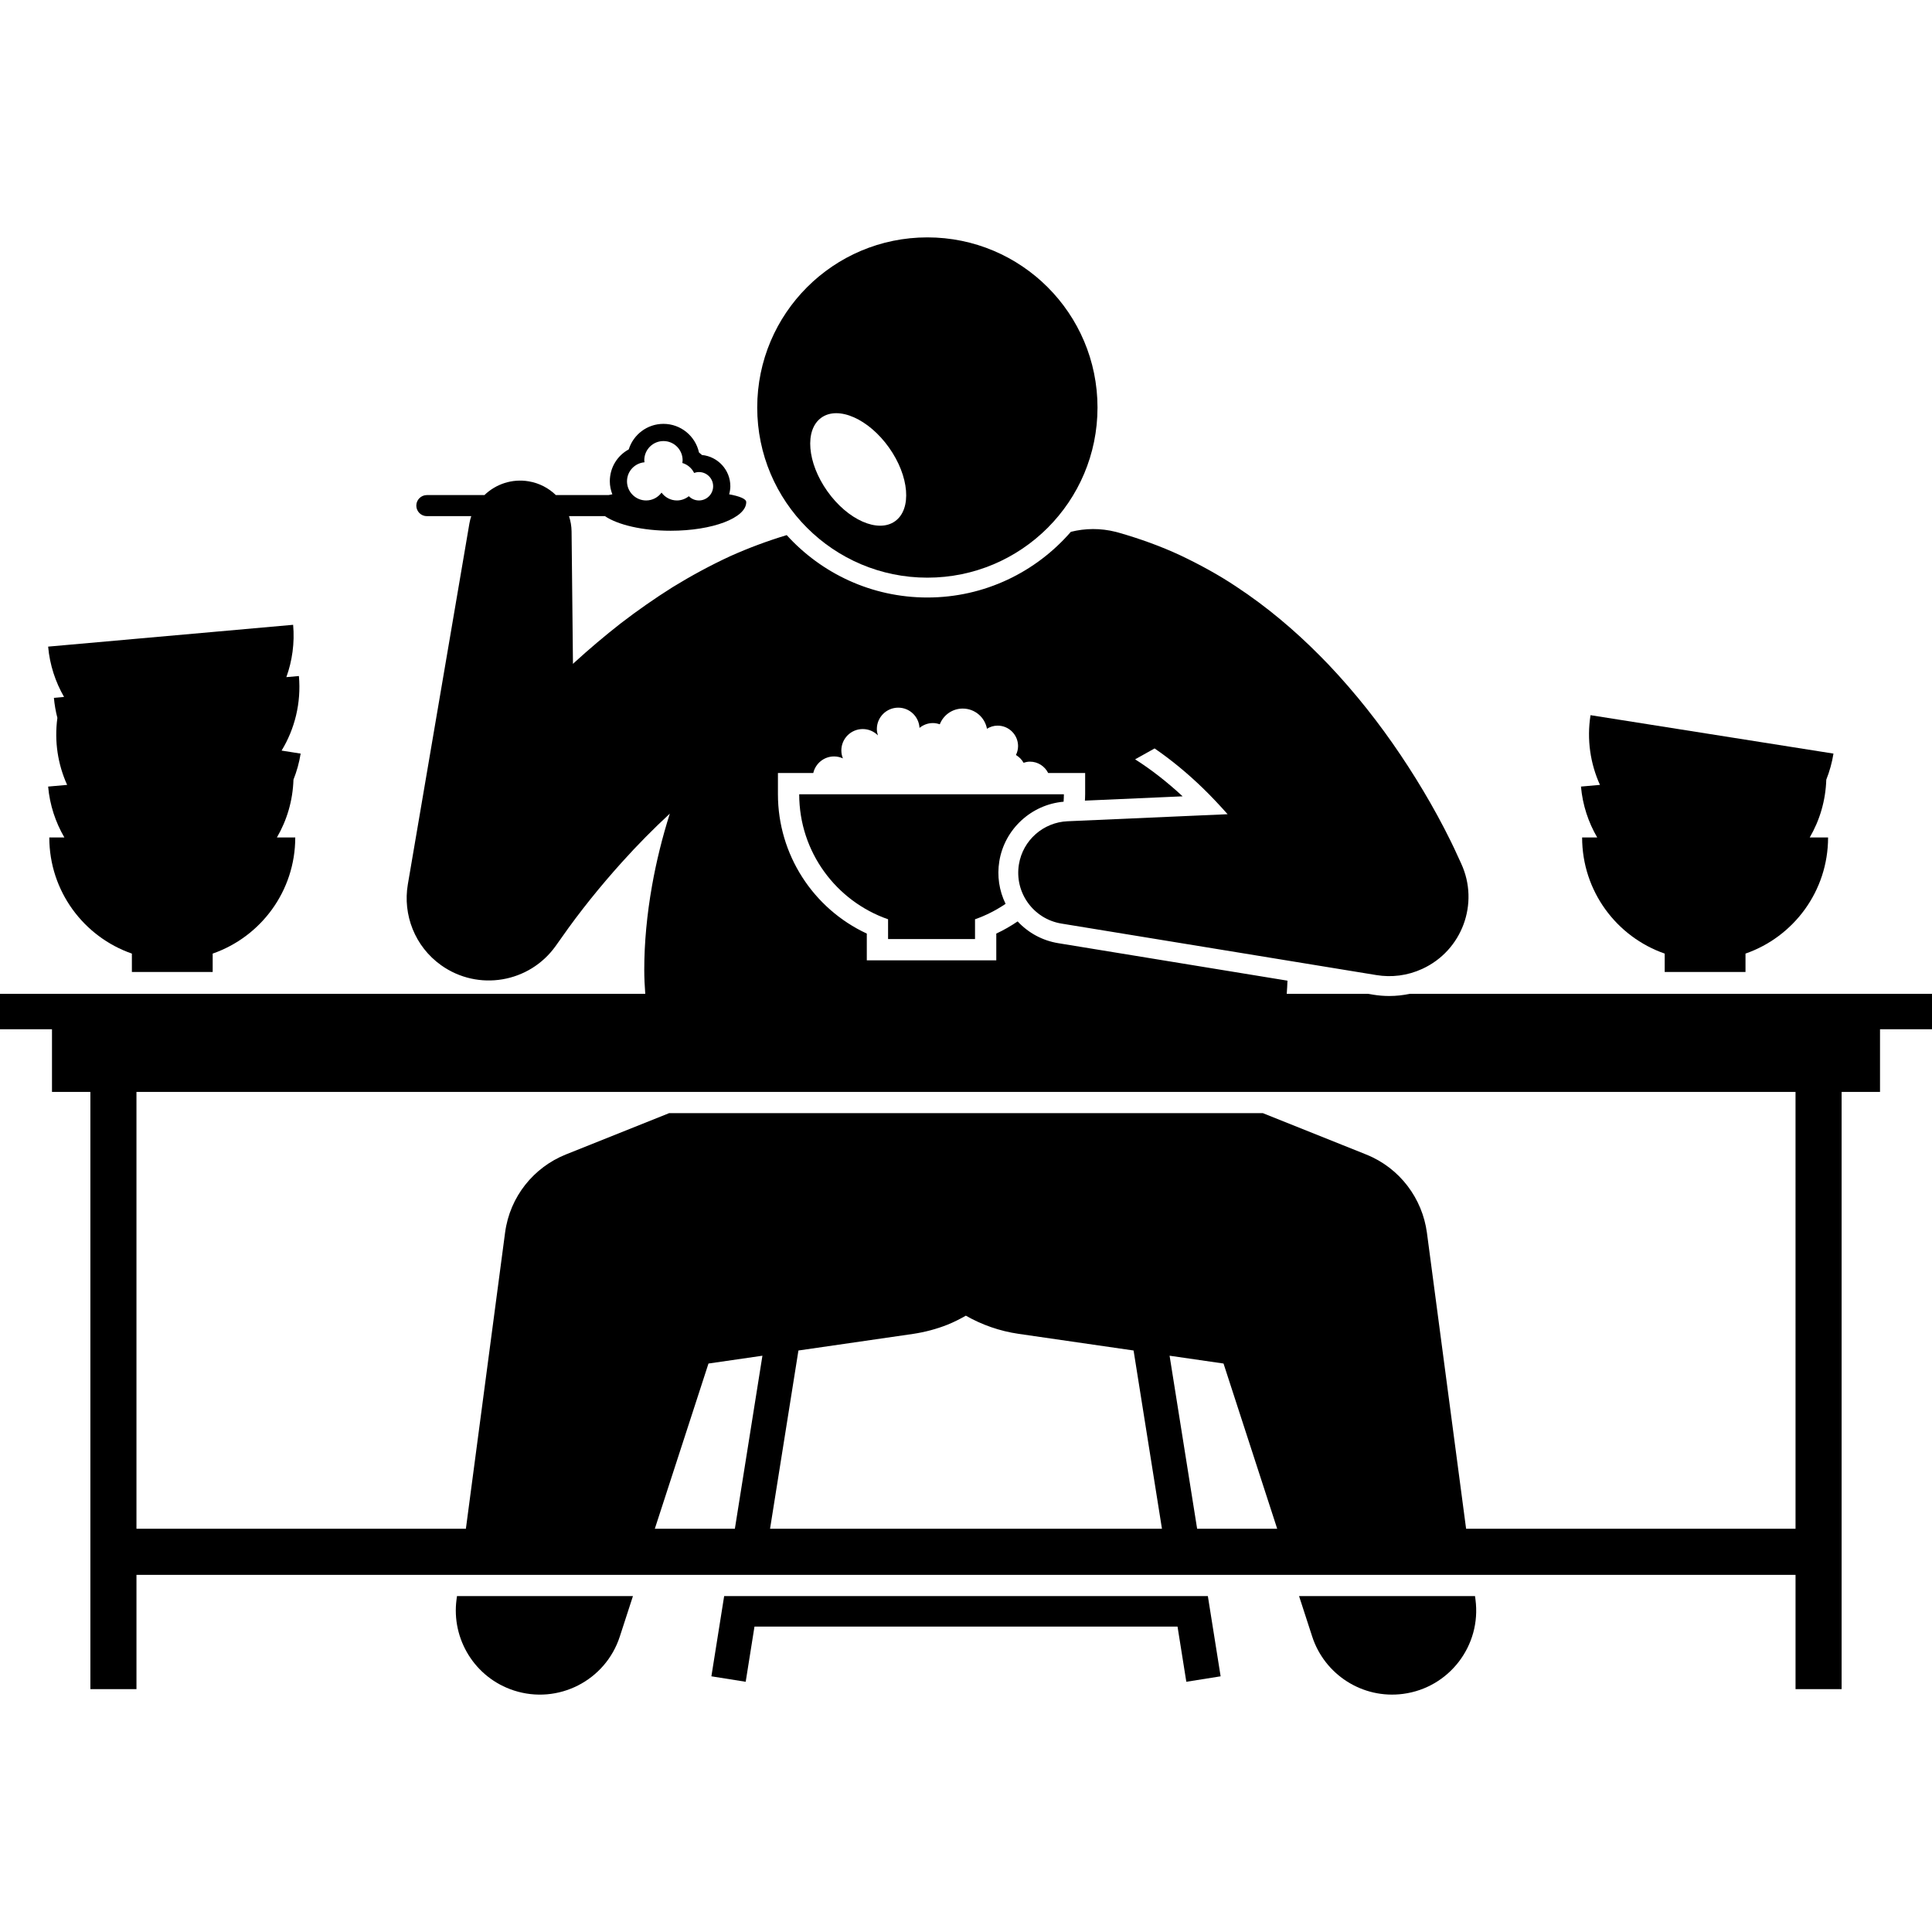 <svg xmlns="http://www.w3.org/2000/svg" id="Layer_1" height="512" viewBox="0 0 272.527 205.558" width="512"><g><path d="m102.149 191.661-1.801 11.315 4.839.77 1.239-7.781h59.676l1.239 7.781 4.839-.77-1.801-11.315z"></path><path d="m64.398 192.141c-.741 5.562 2.564 11.038 8.092 12.834 6.229 2.023 12.918-1.386 14.941-7.614l1.851-5.699h-24.82z"></path><path d="m197.93 205.452c6.492-.859 11.059-6.819 10.199-13.311l-.064-.48h-24.82l1.851 5.699c1.729 5.338 7.071 8.855 12.833 8.092z"></path><path d="m9.082 84.644h-2.128c0 7.584 4.868 14.027 11.649 16.385v2.593h11.397v-2.593c6.781-2.358 11.649-8.801 11.649-16.385h-2.586c1.412-2.423 2.24-5.207 2.333-8.15.46-1.163.809-2.39 1.013-3.677l-2.688-.425c1.85-3.049 2.783-6.692 2.442-10.517l-1.77.158c.824-2.294 1.186-4.795.956-7.383l-34.559 3.077c.231 2.588 1.029 4.985 2.245 7.098l-1.431.127c.086.971.254 1.914.49 2.828-.453 3.336.078 6.583 1.375 9.451l-2.679.239c.233 2.62 1.048 5.044 2.29 7.176z"></path><path d="m140.964 87.999c.742-4.538 4.52-7.999 9.066-8.395.019-.348.042-.696.042-1.049h-37.337c0 8.161 5.239 15.095 12.536 17.632v2.791h12.265v-2.791c1.541-.536 2.983-1.278 4.31-2.176-.903-1.854-1.222-3.934-.882-6.012z"></path><path d="m7.333 111.704v8.833h5.417v84.25h6.5v-16.125h234.027v16.125h6.5v-84.25h5.417v-8.833h7.333v-2.637-2.363h-73.673c-.944.201-1.907.306-2.885.306-.759 0-1.524-.062-2.274-.186l-.733-.12h-11.388-.069c.047-.609.082-1.227.104-1.857l-32.334-5.287c-2.226-.365-4.216-1.446-5.728-3.071-.951.644-1.952 1.225-3.012 1.717v3.773h-18.265v-3.773c-7.579-3.522-12.536-11.167-12.536-19.65v-3h4.985c.309-1.338 1.502-2.338 2.934-2.338.446 0 .866.103 1.246.276-.139-.347-.22-.724-.22-1.121 0-1.667 1.351-3.018 3.017-3.018.838 0 1.595.342 2.141.893-.089-.284-.15-.58-.15-.893 0-1.667 1.351-3.017 3.017-3.017 1.611 0 2.915 1.265 3.001 2.853.518-.42 1.169-.681 1.887-.681.343 0 .665.07.973.174.505-1.297 1.762-2.218 3.238-2.218 1.705 0 3.121 1.228 3.417 2.848.437-.273.946-.441 1.5-.441 1.595 0 2.887 1.292 2.887 2.887 0 .454-.114.878-.301 1.26.452.26.823.636 1.077 1.091.284-.093.583-.157.898-.157 1.13 0 2.097.655 2.572 1.6h5.217v3c0 .301-.02.599-.033.898l13.782-.607c-2.212-2.048-4.46-3.799-6.7-5.218l2.745-1.537c2.347 1.605 4.634 3.497 6.819 5.61 1.192 1.159 2.35 2.393 3.481 3.668l-22.585.994c-3.367.146-6.288 2.631-6.854 6.088-.647 3.961 2.039 7.697 6 8.345l44.424 7.265c2.129.352 4.376.092 6.483-.878 5.613-2.583 8.069-9.227 5.486-14.841l-.472-1.024-.528-1.147-.464-.962-.931-1.843c-.625-1.211-1.273-2.381-1.934-3.548-1.328-2.323-2.734-4.589-4.229-6.811-2.985-4.445-6.342-8.712-10.155-12.738-.397-.416-.802-.829-1.21-1.24-3.518-3.549-7.43-6.882-11.848-9.789-2.448-1.634-5.1-3.08-7.848-4.386-2.766-1.291-5.697-2.341-8.705-3.204-.117-.033-.29-.08-.408-.109-2.156-.543-4.321-.511-6.336-.004-4.918 5.668-12.164 9.263-20.239 9.263-7.856 0-14.933-3.398-19.839-8.801-2.755.832-5.404 1.825-7.934 2.956-2.853 1.319-5.56 2.792-8.139 4.374-2.552 1.604-4.981 3.307-7.303 5.088-2.3 1.795-4.498 3.66-6.606 5.583-.058.053-.112.109-.17.162l-.196-18.67c-.007-.75-.137-1.478-.363-2.168h5.067c1.826 1.228 5.295 2.059 9.282 2.059 5.883 0 10.651-1.807 10.651-4.036 0-.466-.938-.833-2.409-1.104.098-.365.167-.742.167-1.137 0-2.299-1.761-4.194-4.004-4.408-.133-.127-.273-.245-.419-.356-.502-2.305-2.559-4.036-5.012-4.036-2.297 0-4.247 1.518-4.898 3.604-1.605.867-2.668 2.555-2.668 4.496 0 .649.134 1.265.355 1.838-.188.035-.37.07-.539.108h-7.426c-1.014-.983-2.323-1.683-3.82-1.938-2.365-.403-4.652.392-6.256 1.938h-8.124c-.817 0-1.486.669-1.486 1.486s.669 1.486 1.486 1.486h6.265c-.107.331-.201.67-.261 1.024l-8.689 50.936c-.716 4.243.966 8.731 4.708 11.392 5.215 3.708 12.449 2.486 16.156-2.73l.959-1.349.847-1.192.995-1.348c.676-.905 1.389-1.808 2.101-2.706 1.44-1.792 2.937-3.55 4.476-5.256 2.153-2.393 4.403-4.665 6.716-6.81-1.069 3.372-1.907 6.777-2.503 10.136-.725 4.085-1.102 8.101-1.102 11.89 0 1.169.058 2.292.142 3.392h-.069-90.953v2.363 2.637h7.333zm81.112-77.299c0-1.412 1.086-2.558 2.466-2.68-.011-.097-.03-.191-.03-.29 0-1.494 1.21-2.704 2.704-2.704 1.494 0 2.704 1.21 2.704 2.704 0 .133-.021.261-.04.388.734.217 1.334.73 1.663 1.406.213-.077.44-.126.68-.126 1.106 0 2.003.897 2.003 2.003 0 1.106-.897 2.003-2.003 2.003-.559 0-1.063-.23-1.427-.599-.462.37-1.04.599-1.678.599-.892 0-1.677-.438-2.17-1.105-.493.667-1.277 1.105-2.17 1.105-1.493 0-2.704-1.21-2.704-2.704zm40.386 120.264c1.585-.239 3.277-.675 4.829-1.297.906-.363 1.757-.8 2.583-1.268 2.239 1.279 4.747 2.173 7.454 2.565l16.205 2.347 4.003 25.145h-55.282l4.003-25.145zm36.15 3.083 7.609 1.102 7.571 23.308h-11.294zm-65.043 1.102 7.608-1.102-3.886 24.41h-11.293zm153.339 23.308h-6.073-40.396l-5.529-41.773c-.644-4.776-3.772-9.099-8.565-11.019l-3.294-1.319-11.275-4.514h-83.764l-11.275 4.514-3.314 1.324c-4.47 1.802-7.867 5.894-8.545 11.013l-5.529 41.773h-46.469v-1.38-60.244h234.027z"></path><path d="m130.814 48c13.255 0 24-10.745 24-24s-10.745-24-24-24c-13.255 0-24 10.745-24 24s10.745 24 24 24zm-14.948-22.572c2.399-1.704 6.668.185 9.536 4.221s3.248 8.69.849 10.394-6.668-.185-9.536-4.221c-2.868-4.036-3.248-8.69-.849-10.394z"></path><path d="m225.301 84.644h-2.128c0 7.584 4.868 14.027 11.649 16.385v2.593h11.397v-2.593c6.781-2.358 11.649-8.801 11.649-16.385h-2.586c1.412-2.423 2.24-5.207 2.333-8.15.46-1.163.809-2.39 1.013-3.677l-34.269-5.42c-.549 3.47-.017 6.856 1.33 9.833l-2.679.238c.233 2.62 1.048 5.044 2.29 7.176z"></path></g></svg>